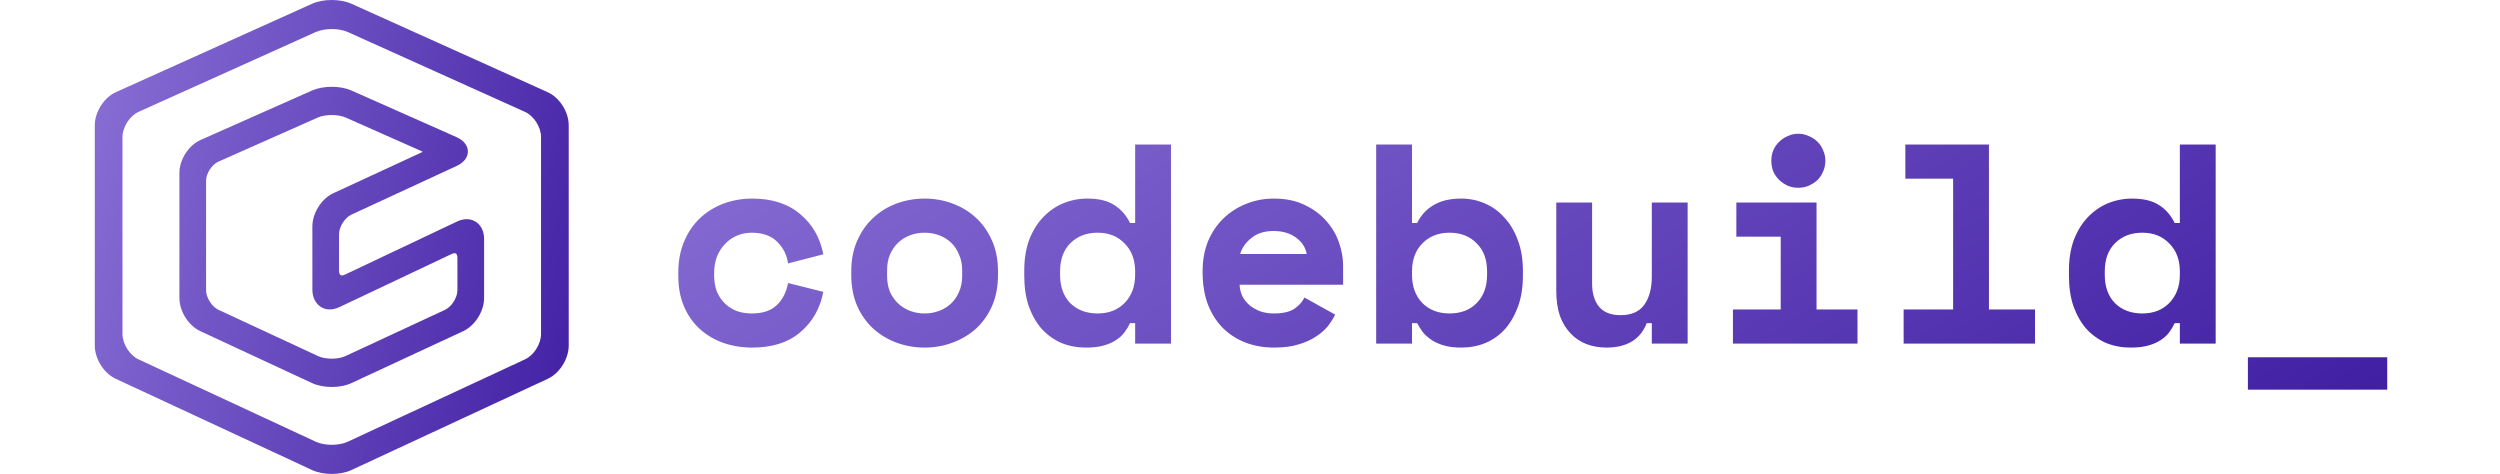 <svg width="211" height="40" viewBox="0 0 211 40" fill="none" xmlns="http://www.w3.org/2000/svg">
<path d="M29.658 0.316L46.223 7.78C47.228 8.233 48 9.444 48 10.573V29.162C48 30.284 47.235 31.505 46.237 31.968L29.657 39.673C28.719 40.109 27.283 40.109 26.343 39.673L9.763 31.968C8.766 31.505 8 30.288 8 29.162V10.573C8 9.452 8.777 8.231 9.777 7.78L26.342 0.316C27.278 -0.106 28.723 -0.105 29.658 0.316ZM29.357 2.705C28.607 2.367 27.392 2.367 26.643 2.705L11.694 9.441C10.945 9.779 10.337 10.729 10.337 11.562V28.192C10.337 29.025 10.945 29.983 11.679 30.325L26.658 37.285C27.399 37.629 28.608 37.626 29.342 37.285L44.321 30.325C45.062 29.98 45.663 29.025 45.663 28.192V11.562C45.663 10.728 45.055 9.778 44.306 9.441L29.357 2.705ZM28.616 22.823C28.616 23.233 28.774 23.337 29.134 23.167L38.591 18.689C39.767 18.132 40.858 18.846 40.858 20.167V25.158C40.858 26.272 40.091 27.486 39.093 27.95L29.659 32.334C28.72 32.77 27.282 32.771 26.341 32.334L16.907 27.95C15.91 27.487 15.142 26.271 15.142 25.152V14.591C15.142 13.471 15.92 12.261 16.929 11.813L26.338 7.639C27.278 7.223 28.719 7.221 29.657 7.637L38.534 11.575C39.803 12.138 39.813 13.418 38.554 14L29.654 18.117C29.104 18.372 28.616 19.147 28.616 19.765V22.823ZM35.549 12.746L29.174 9.919C28.548 9.641 27.454 9.64 26.835 9.914L18.433 13.642C17.879 13.887 17.394 14.642 17.394 15.257V24.499C17.394 25.118 17.879 25.887 18.431 26.144L26.856 30.059C27.466 30.342 28.534 30.342 29.144 30.059L37.569 26.144C38.12 25.887 38.606 25.116 38.606 24.5V21.786C38.606 21.381 38.45 21.279 38.089 21.45L28.631 25.927C27.453 26.485 26.364 25.766 26.364 24.44V19.108C26.364 17.99 27.131 16.771 28.127 16.31L35.558 12.873C35.61 12.849 35.65 12.829 35.68 12.813C35.644 12.791 35.6 12.769 35.549 12.746Z" fill="url(#paint0_linear_870_8386)"/>
<path d="M69.488 24.632C69.216 26.04 68.568 27.176 67.544 28.04C66.536 28.904 65.184 29.336 63.488 29.336C62.608 29.336 61.784 29.2 61.016 28.928C60.264 28.656 59.608 28.264 59.048 27.752C58.488 27.24 58.048 26.608 57.728 25.856C57.408 25.104 57.248 24.248 57.248 23.288V23C57.248 22.04 57.408 21.176 57.728 20.408C58.048 19.64 58.488 18.984 59.048 18.44C59.624 17.896 60.288 17.48 61.04 17.192C61.808 16.904 62.624 16.76 63.488 16.76C65.152 16.76 66.496 17.192 67.52 18.056C68.56 18.92 69.216 20.056 69.488 21.464L66.512 22.232C66.416 21.528 66.112 20.92 65.6 20.408C65.088 19.896 64.368 19.64 63.44 19.64C63.008 19.64 62.6 19.72 62.216 19.88C61.832 20.04 61.496 20.272 61.208 20.576C60.92 20.864 60.688 21.224 60.512 21.656C60.352 22.072 60.272 22.544 60.272 23.072V23.216C60.272 23.744 60.352 24.216 60.512 24.632C60.688 25.032 60.92 25.368 61.208 25.64C61.496 25.912 61.832 26.12 62.216 26.264C62.6 26.392 63.008 26.456 63.44 26.456C64.368 26.456 65.072 26.224 65.552 25.76C66.048 25.296 66.368 24.672 66.512 23.888L69.488 24.632ZM84.231 23.192C84.231 24.184 84.063 25.064 83.727 25.832C83.391 26.584 82.935 27.224 82.359 27.752C81.783 28.264 81.119 28.656 80.367 28.928C79.631 29.2 78.855 29.336 78.039 29.336C77.223 29.336 76.439 29.2 75.687 28.928C74.951 28.656 74.295 28.264 73.719 27.752C73.143 27.224 72.687 26.584 72.351 25.832C72.015 25.064 71.847 24.184 71.847 23.192V22.904C71.847 21.928 72.015 21.064 72.351 20.312C72.687 19.544 73.143 18.896 73.719 18.368C74.295 17.84 74.951 17.44 75.687 17.168C76.439 16.896 77.223 16.76 78.039 16.76C78.855 16.76 79.631 16.896 80.367 17.168C81.119 17.44 81.783 17.84 82.359 18.368C82.935 18.896 83.391 19.544 83.727 20.312C84.063 21.064 84.231 21.928 84.231 22.904V23.192ZM78.039 26.456C78.471 26.456 78.879 26.384 79.263 26.24C79.647 26.096 79.983 25.888 80.271 25.616C80.559 25.344 80.783 25.016 80.943 24.632C81.119 24.232 81.207 23.784 81.207 23.288V22.808C81.207 22.312 81.119 21.872 80.943 21.488C80.783 21.088 80.559 20.752 80.271 20.48C79.983 20.208 79.647 20 79.263 19.856C78.879 19.712 78.471 19.64 78.039 19.64C77.607 19.64 77.199 19.712 76.815 19.856C76.431 20 76.095 20.208 75.807 20.48C75.519 20.752 75.287 21.088 75.111 21.488C74.951 21.872 74.871 22.312 74.871 22.808V23.288C74.871 23.784 74.951 24.232 75.111 24.632C75.287 25.016 75.519 25.344 75.807 25.616C76.095 25.888 76.431 26.096 76.815 26.24C77.199 26.384 77.607 26.456 78.039 26.456ZM95.807 27.272H95.375C95.247 27.544 95.087 27.808 94.895 28.064C94.719 28.304 94.479 28.52 94.175 28.712C93.887 28.904 93.535 29.056 93.119 29.168C92.719 29.28 92.231 29.336 91.655 29.336C90.919 29.336 90.231 29.208 89.591 28.952C88.967 28.68 88.415 28.288 87.935 27.776C87.471 27.248 87.103 26.608 86.831 25.856C86.575 25.104 86.447 24.24 86.447 23.264V22.832C86.447 21.872 86.583 21.016 86.855 20.264C87.143 19.512 87.527 18.88 88.007 18.368C88.503 17.84 89.071 17.44 89.711 17.168C90.367 16.896 91.055 16.76 91.775 16.76C92.735 16.76 93.495 16.944 94.055 17.312C94.615 17.664 95.055 18.168 95.375 18.824H95.807V12.2H98.831V29H95.807V27.272ZM92.639 26.456C93.583 26.456 94.343 26.16 94.919 25.568C95.511 24.96 95.807 24.168 95.807 23.192V22.904C95.807 21.928 95.511 21.144 94.919 20.552C94.343 19.944 93.583 19.64 92.639 19.64C91.695 19.64 90.927 19.936 90.335 20.528C89.759 21.104 89.471 21.896 89.471 22.904V23.192C89.471 24.2 89.759 25 90.335 25.592C90.927 26.168 91.695 26.456 92.639 26.456ZM104.622 24.032C104.638 24.384 104.718 24.712 104.862 25.016C105.022 25.304 105.23 25.56 105.486 25.784C105.758 25.992 106.062 26.16 106.398 26.288C106.75 26.4 107.118 26.456 107.502 26.456C108.254 26.456 108.83 26.328 109.23 26.072C109.63 25.8 109.918 25.48 110.094 25.112L112.686 26.552C112.542 26.856 112.342 27.176 112.086 27.512C111.83 27.832 111.494 28.128 111.078 28.4C110.678 28.672 110.182 28.896 109.59 29.072C109.014 29.248 108.334 29.336 107.55 29.336C106.654 29.336 105.838 29.192 105.102 28.904C104.366 28.616 103.726 28.2 103.182 27.656C102.654 27.112 102.238 26.448 101.934 25.664C101.646 24.88 101.502 23.992 101.502 23V22.856C101.502 21.944 101.654 21.112 101.958 20.36C102.278 19.608 102.71 18.968 103.254 18.44C103.798 17.912 104.43 17.504 105.15 17.216C105.886 16.912 106.67 16.76 107.502 16.76C108.526 16.76 109.406 16.944 110.142 17.312C110.878 17.664 111.486 18.12 111.966 18.68C112.446 19.224 112.798 19.832 113.022 20.504C113.246 21.16 113.358 21.8 113.358 22.424V24.032H104.622ZM107.478 19.496C106.71 19.496 106.086 19.696 105.606 20.096C105.126 20.48 104.814 20.928 104.67 21.44H110.286C110.19 20.88 109.886 20.416 109.374 20.048C108.878 19.68 108.246 19.496 107.478 19.496ZM119.173 29H116.149V12.2H119.173V18.824H119.605C119.925 18.168 120.389 17.664 120.997 17.312C121.605 16.944 122.381 16.76 123.325 16.76C124.029 16.76 124.693 16.896 125.317 17.168C125.957 17.44 126.509 17.84 126.973 18.368C127.453 18.88 127.829 19.512 128.101 20.264C128.389 21.016 128.533 21.872 128.533 22.832V23.264C128.533 24.24 128.397 25.104 128.125 25.856C127.853 26.608 127.485 27.248 127.021 27.776C126.557 28.288 126.005 28.68 125.365 28.952C124.741 29.208 124.061 29.336 123.325 29.336C122.781 29.336 122.309 29.28 121.909 29.168C121.509 29.056 121.157 28.904 120.853 28.712C120.565 28.52 120.317 28.304 120.109 28.064C119.917 27.808 119.749 27.544 119.605 27.272H119.173V29ZM122.341 26.456C123.285 26.456 124.045 26.168 124.621 25.592C125.213 25 125.509 24.2 125.509 23.192V22.904C125.509 21.896 125.213 21.104 124.621 20.528C124.045 19.936 123.285 19.64 122.341 19.64C121.397 19.64 120.629 19.944 120.037 20.552C119.461 21.144 119.173 21.928 119.173 22.904V23.192C119.173 24.168 119.461 24.96 120.037 25.568C120.629 26.16 121.397 26.456 122.341 26.456ZM139.413 17.096H142.437V29H139.413V27.272H138.981C138.453 28.648 137.317 29.336 135.573 29.336C134.981 29.336 134.429 29.24 133.917 29.048C133.405 28.856 132.957 28.56 132.573 28.16C132.189 27.76 131.885 27.264 131.661 26.672C131.453 26.064 131.349 25.352 131.349 24.536V17.096H134.373V23.912C134.373 24.76 134.573 25.424 134.973 25.904C135.373 26.368 135.973 26.6 136.773 26.6C137.685 26.6 138.349 26.312 138.765 25.736C139.197 25.144 139.413 24.344 139.413 23.336V17.096ZM146.26 26.12H150.292V19.976H146.548V17.096H153.316V26.12H156.772V29H146.26V26.12ZM154.06 13.568C154.06 13.888 153.996 14.192 153.868 14.48C153.756 14.752 153.596 14.992 153.388 15.2C153.18 15.392 152.932 15.552 152.644 15.68C152.372 15.792 152.084 15.848 151.78 15.848C151.46 15.848 151.164 15.792 150.892 15.68C150.62 15.552 150.38 15.392 150.172 15.2C149.964 14.992 149.796 14.752 149.668 14.48C149.556 14.192 149.5 13.888 149.5 13.568C149.5 13.248 149.556 12.952 149.668 12.68C149.796 12.392 149.964 12.152 150.172 11.96C150.38 11.752 150.62 11.592 150.892 11.48C151.164 11.352 151.46 11.288 151.78 11.288C152.084 11.288 152.372 11.352 152.644 11.48C152.932 11.592 153.18 11.752 153.388 11.96C153.596 12.152 153.756 12.392 153.868 12.68C153.996 12.952 154.06 13.248 154.06 13.568ZM160.667 26.12H164.843V15.08H160.811V12.2H167.867V26.12H171.755V29H160.667V26.12ZM183.979 27.272H183.547C183.419 27.544 183.259 27.808 183.067 28.064C182.891 28.304 182.651 28.52 182.347 28.712C182.059 28.904 181.707 29.056 181.291 29.168C180.891 29.28 180.403 29.336 179.827 29.336C179.091 29.336 178.403 29.208 177.763 28.952C177.139 28.68 176.587 28.288 176.107 27.776C175.643 27.248 175.275 26.608 175.003 25.856C174.747 25.104 174.619 24.24 174.619 23.264V22.832C174.619 21.872 174.755 21.016 175.027 20.264C175.315 19.512 175.699 18.88 176.179 18.368C176.675 17.84 177.243 17.44 177.883 17.168C178.539 16.896 179.227 16.76 179.947 16.76C180.907 16.76 181.667 16.944 182.227 17.312C182.787 17.664 183.227 18.168 183.547 18.824H183.979V12.2H187.003V29H183.979V27.272ZM180.811 26.456C181.755 26.456 182.515 26.16 183.091 25.568C183.683 24.96 183.979 24.168 183.979 23.192V22.904C183.979 21.928 183.683 21.144 183.091 20.552C182.515 19.944 181.755 19.64 180.811 19.64C179.867 19.64 179.099 19.936 178.507 20.528C177.931 21.104 177.643 21.896 177.643 22.904V23.192C177.643 24.2 177.931 25 178.507 25.592C179.099 26.168 179.867 26.456 180.811 26.456ZM189.722 30.152H201.482V32.888H189.722V30.152Z" fill="url(#paint1_linear_870_8386)"/>
<defs>
<linearGradient id="paint0_linear_870_8386" x1="8" y1="0" x2="55.059" y2="11.765" gradientUnits="userSpaceOnUse">
<stop stop-color="#8A70D6"/>
<stop offset="1" stop-color="#411FA3"/>
</linearGradient>
<linearGradient id="paint1_linear_870_8386" x1="56" y1="8" x2="110.937" y2="92.123" gradientUnits="userSpaceOnUse">
<stop stop-color="#8A70D6"/>
<stop offset="1" stop-color="#411FA3"/>
</linearGradient>
</defs>
</svg>

